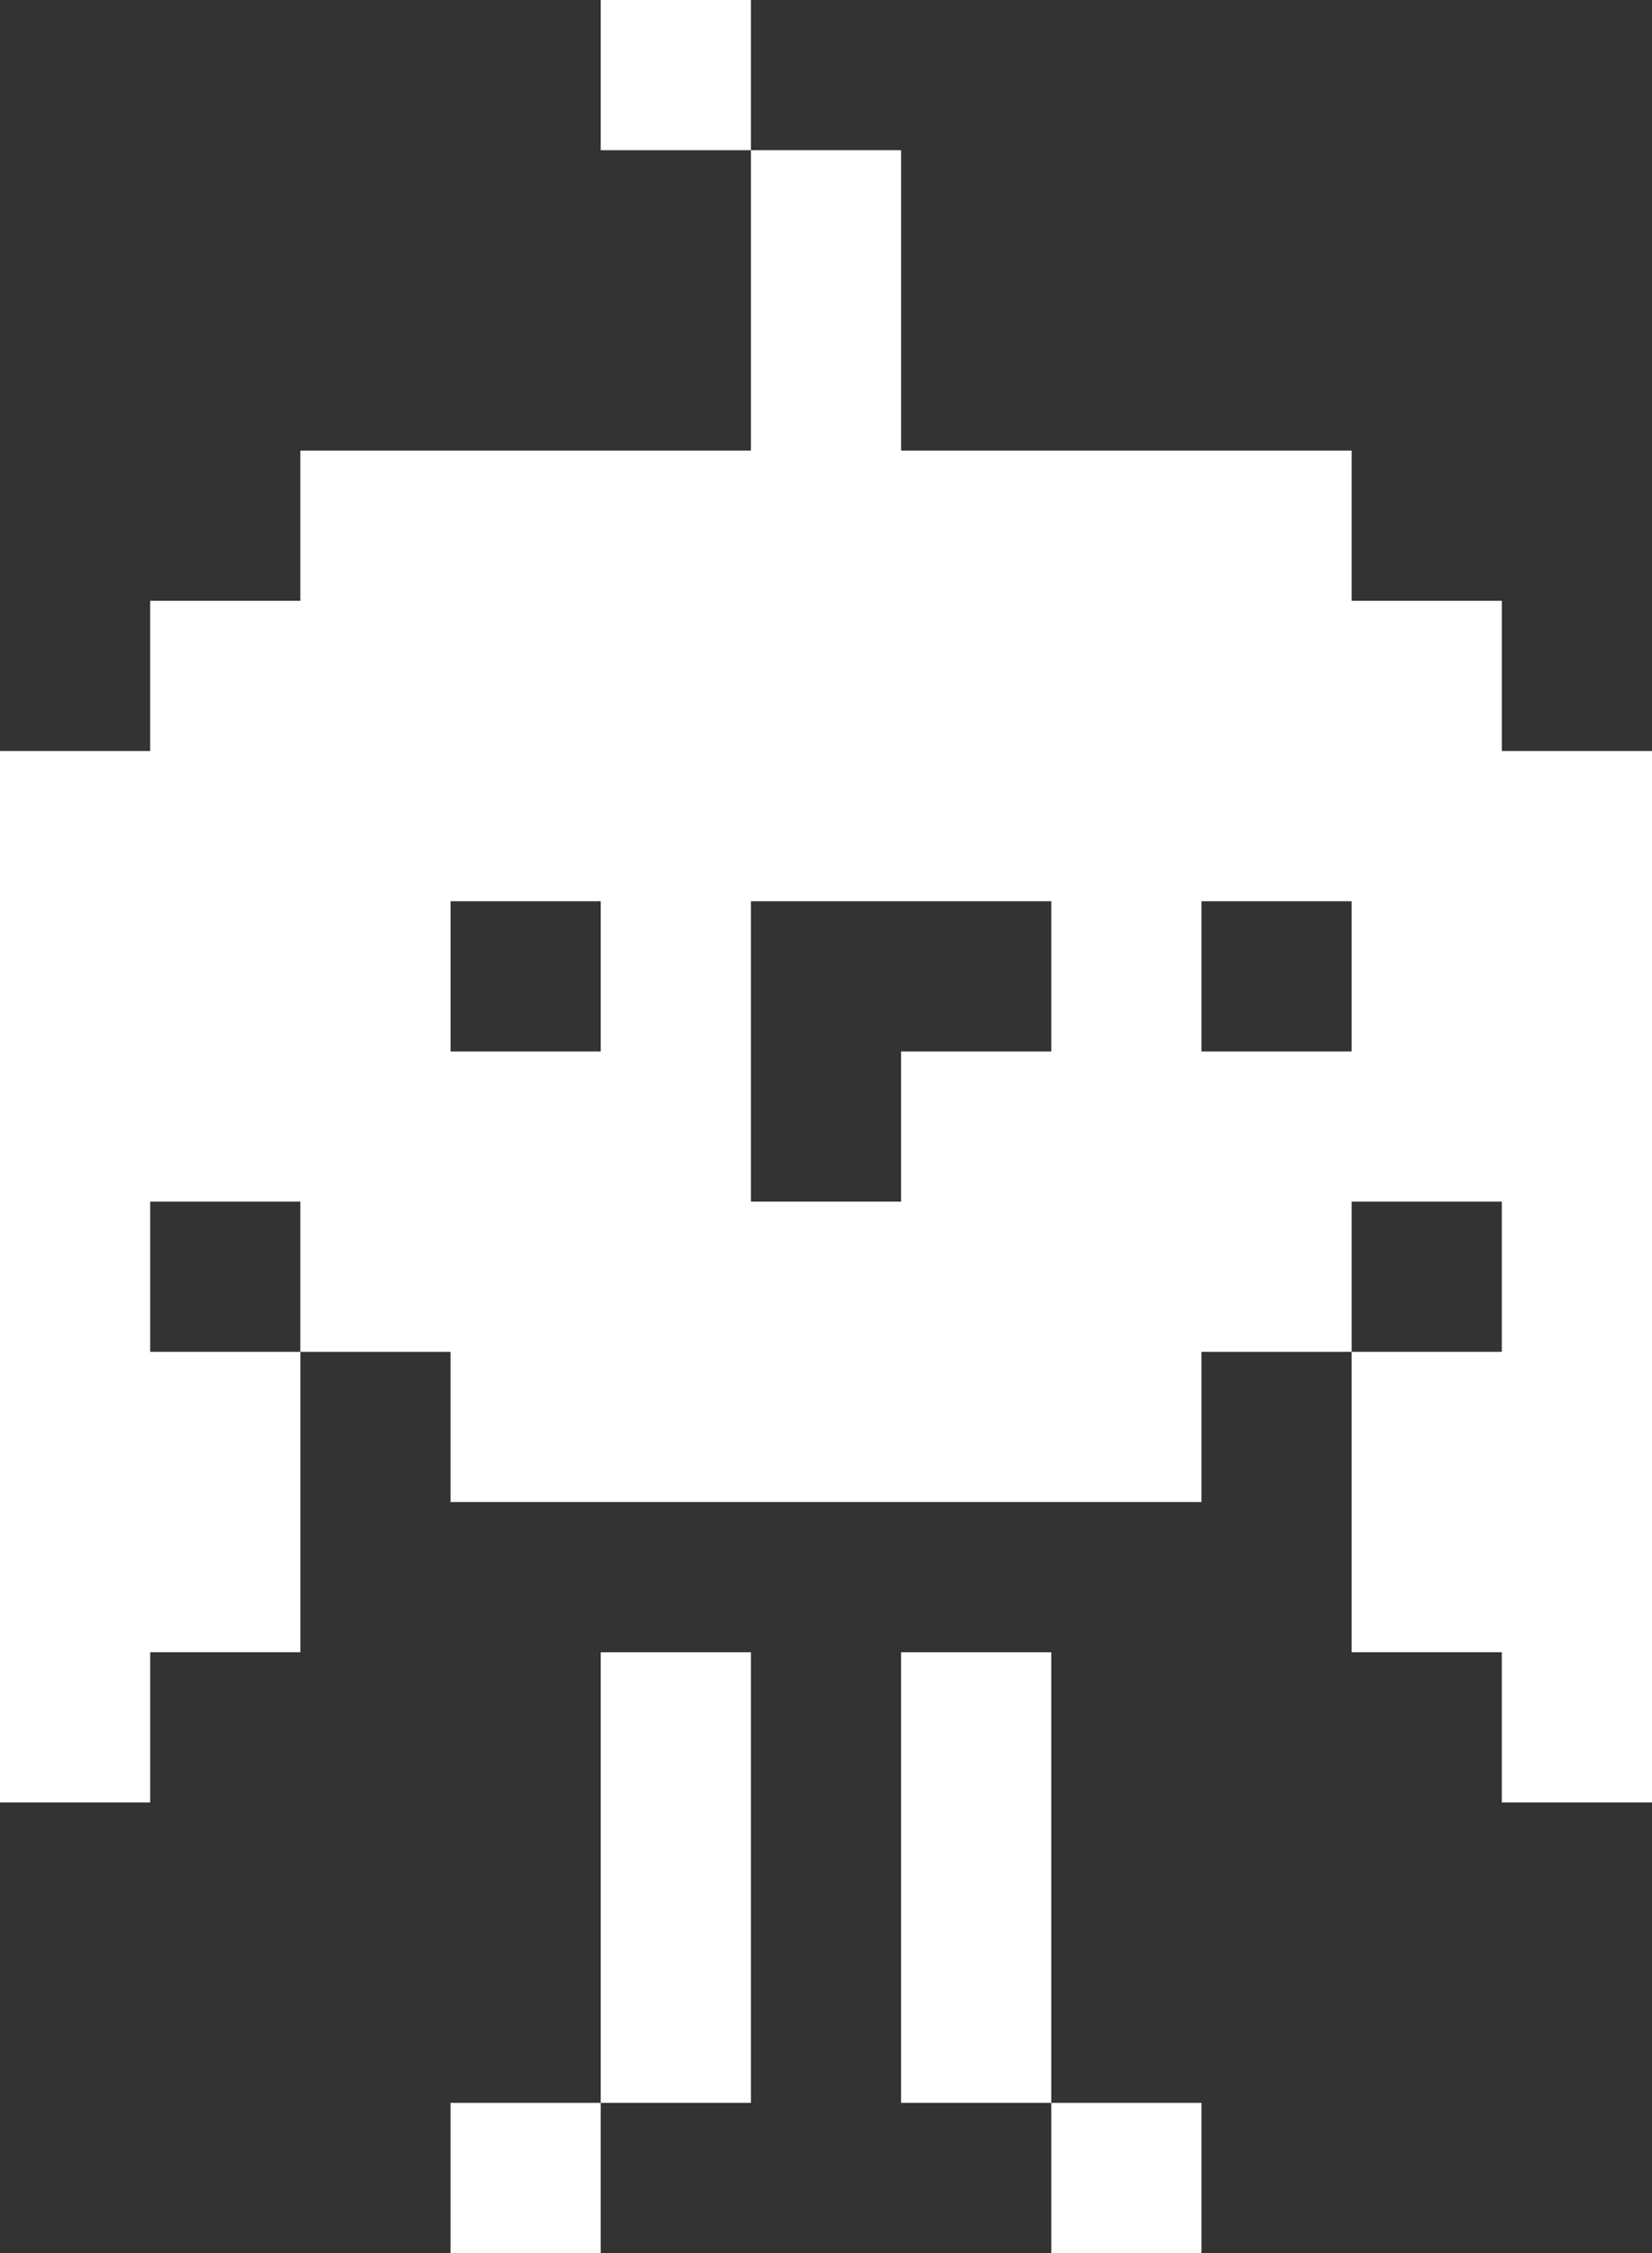 <svg width="11" height="15" viewBox="0 0 11 15" fill="none" xmlns="http://www.w3.org/2000/svg">
<rect x="0" y="0" width="11" height="15" fill="#333333" stroke="none"/>
<path d="M8 14H7V15H8V14Z" fill="white"/>
<path d="M4 14H3V15H4V14Z" fill="white"/>
<path d="M7 11H6V14H7V11Z" fill="white"/>
<path d="M5 11H4V14H5V11Z" fill="white"/>
<path d="M5 3H2V4H1V5H0V12H1V11H2V9H1V8H2V9H3V10H8V9H9V8H10V9H9V11H10V12H11V5H10V4H9V3H6V1H5V3ZM7 7H6V8H5V6H7V7ZM3 6H4V7H3V6ZM8 7V6H9V7H8Z" fill="white"/>
<path d="M5 0H4V1H5V0Z" fill="white"/>
</svg>
